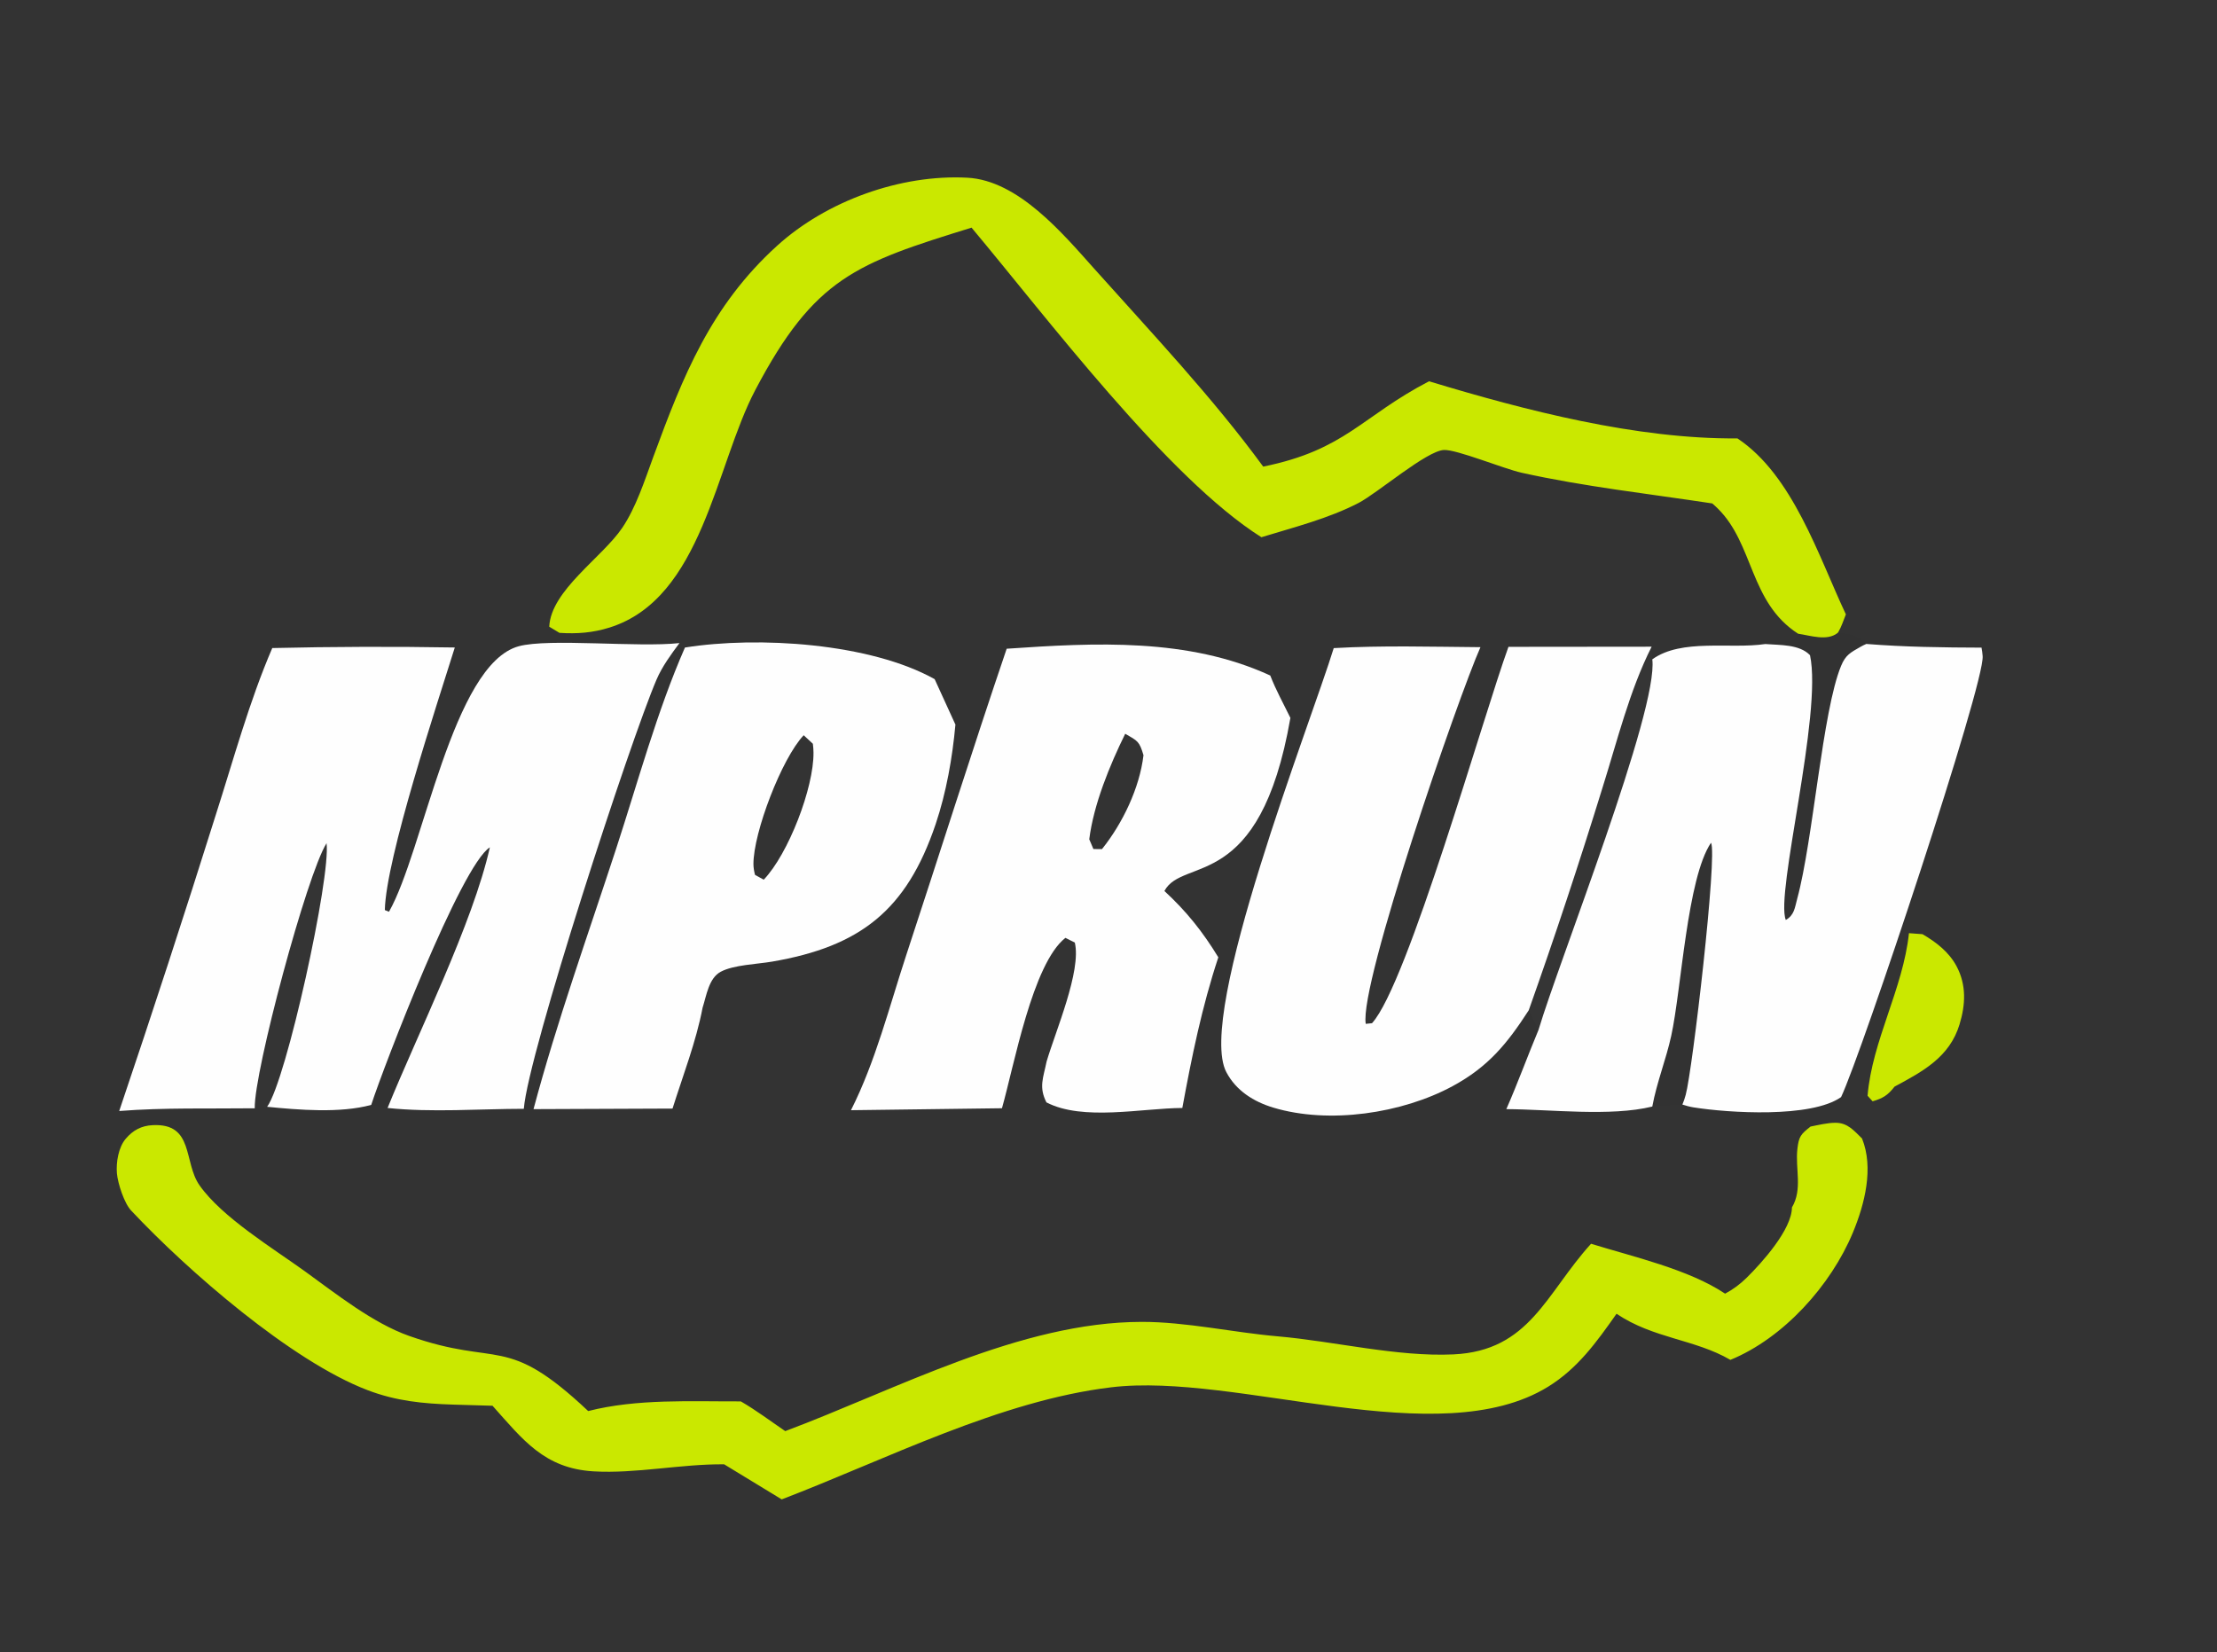 <?xml version="1.0" encoding="utf-8" ?>
<svg xmlns="http://www.w3.org/2000/svg" xmlns:xlink="http://www.w3.org/1999/xlink" width="106" height="79">
	<rect width="100%" height="100%" fill="#333333" stroke="none"/>
	<path fill="#FEFEFE" d="M21.745 30.96C20.896 33.679 18.451 41.042 18.4 43.516L18.599 43.595C20.25 40.688 21.63 31.768 24.801 30.901C26.237 30.509 30.504 30.968 32.487 30.749C32.086 31.287 31.659 31.87 31.394 32.487C30.131 35.422 25.25 50.389 25.045 53.018C22.922 53.021 20.634 53.2 18.531 52.978C19.983 49.399 22.605 44.151 23.421 40.517C22.046 41.377 18.355 50.97 17.749 52.831C16.261 53.237 14.298 53.072 12.772 52.922C13.691 51.657 15.82 41.944 15.613 40.319C14.674 41.804 12.137 51.264 12.18 52.993C10.035 53.02 7.837 52.955 5.7 53.123C7.288 48.424 8.826 43.709 10.313 38.977C11.166 36.317 11.913 33.552 13.018 30.987C15.927 30.919 18.836 30.91 21.745 30.96Z"/>
	<path fill="#FEFEFE" d="M89.233 30.791C91.073 30.938 92.897 30.961 94.742 30.967C94.769 31.1 94.783 31.233 94.795 31.368C94.915 32.65 89.015 50.38 88.026 52.458C86.597 53.468 82.642 53.216 80.968 52.949C80.79 52.921 80.611 52.871 80.439 52.815C80.505 52.666 80.553 52.51 80.597 52.353C80.922 51.181 82.124 40.846 81.808 40.296C80.66 41.995 80.397 47.283 79.906 49.527C79.655 50.673 79.219 51.734 79 52.91C77.005 53.401 74.11 53.041 72.021 53.034C72.569 51.788 73.035 50.5 73.561 49.243C74.538 45.954 79.303 33.945 79 31.527C80.407 30.517 82.728 31.045 84.402 30.795C85.09 30.85 86.037 30.8 86.541 31.329C87.146 34.15 84.87 42.745 85.384 43.988C85.796 43.751 85.811 43.406 85.931 42.965C86.692 40.165 87.132 34.001 88.027 31.838C88.243 31.314 88.477 31.202 88.95 30.931C89.042 30.878 89.134 30.832 89.233 30.791Z"/>
	<path fill="#FEFEFE" d="M48.132 31.019C52.376 30.728 56.808 30.493 60.735 32.301C61 32.99 61.374 33.662 61.697 34.327C60.234 42.742 56.558 40.944 55.673 42.603C56.734 43.583 57.498 44.543 58.251 45.774C57.464 48.152 56.983 50.52 56.53 52.978C54.595 52.989 51.774 53.615 50.033 52.711C49.658 51.976 49.882 51.54 50.041 50.756C50.464 49.315 51.712 46.427 51.39 45.07L50.94 44.844C49.365 46.079 48.483 50.969 47.906 52.991L40.687 53.085C41.865 50.752 42.52 48.128 43.336 45.65C44.941 40.777 46.482 35.875 48.132 31.019ZM52.689 40.6C53.675 39.37 54.486 37.682 54.673 36.111C54.476 35.446 54.402 35.432 53.799 35.085C53.059 36.591 52.291 38.458 52.08 40.13L52.278 40.597L52.689 40.6Z"/>
	<path fill="#CAE800" d="M86.566 53.867C86.941 53.793 87.371 53.687 87.755 53.686C88.344 53.685 88.639 54.061 89.028 54.437C89.597 55.846 89.156 57.574 88.592 58.934C87.543 61.458 85.279 63.981 82.734 65.023C81.038 64.033 79.051 64.006 77.29 62.818C76.34 64.166 75.441 65.429 74.016 66.308C68.786 69.532 59.153 65.613 53.134 66.334C47.818 66.971 42.375 69.78 37.376 71.694L34.623 70.017C32.548 69.998 30.408 70.473 28.373 70.353C26.027 70.213 24.997 68.838 23.549 67.217L21.669 67.162C20.215 67.115 18.948 66.994 17.575 66.471C13.931 65.082 8.962 60.752 6.285 57.898C5.946 57.559 5.631 56.584 5.59 56.102C5.546 55.579 5.662 54.858 6.013 54.448C6.361 54.041 6.758 53.827 7.299 53.8C9.29 53.7 8.76 55.565 9.54 56.677C10.61 58.202 13.05 59.685 14.567 60.78C16.053 61.853 17.827 63.267 19.563 63.878C23.893 65.403 24.15 63.727 28.123 67.47C30.465 66.873 33.019 67.017 35.42 67.008C36.148 67.428 36.848 67.956 37.544 68.43C42.862 66.439 48.779 63.213 54.587 63.206C56.714 63.203 58.959 63.713 61.095 63.898C63.807 64.134 66.79 64.885 69.488 64.761C73.146 64.593 73.917 61.842 76.072 59.471C78.075 60.091 80.748 60.695 82.481 61.857C82.865 61.654 83.202 61.401 83.511 61.097C84.252 60.367 85.669 58.79 85.677 57.734C86.194 56.86 85.83 55.889 85.937 54.94C86.006 54.328 86.108 54.232 86.566 53.867Z"/>
	<path fill="#FEFEFE" d="M63.769 30.99C66.099 30.856 68.45 30.927 70.784 30.945C69.744 33.271 64.974 47.076 65.3 48.956L65.599 48.925C67.295 47.079 70.927 34.209 72.123 30.929L78.968 30.922C77.906 33.03 77.325 35.429 76.615 37.679C75.515 41.245 74.341 44.788 73.093 48.306C72.056 49.912 71.149 51.017 69.449 51.936C67.029 53.244 63.539 53.762 60.879 52.961C59.942 52.679 59.097 52.15 58.632 51.261C57.187 48.498 62.654 34.612 63.769 30.99Z"/>
	<path fill="#CAE800" d="M46.452 10.885C40.933 12.592 38.941 13.278 36.113 18.647C34.204 22.272 33.583 28.608 29.152 30.004C28.345 30.258 27.591 30.315 26.749 30.26L26.26 29.966C26.344 28.23 28.785 26.663 29.747 25.245C30.408 24.272 30.825 22.965 31.232 21.857C32.66 17.967 33.987 14.627 37.154 11.752C39.514 9.609 43.051 8.329 46.249 8.497C48.68 8.624 50.798 11.148 52.323 12.854C55.071 15.93 57.959 18.981 60.397 22.311C64.34 21.51 65.081 19.919 68.326 18.231C72.934 19.628 78.251 21.003 83.07 20.962C85.722 22.724 86.949 26.603 88.256 29.376C88.142 29.657 88.043 29.974 87.888 30.234C87.875 30.247 87.865 30.262 87.85 30.273C87.35 30.662 86.561 30.389 85.973 30.302C83.643 28.803 83.862 26.016 82.13 24.314C82.044 24.23 81.96 24.149 81.867 24.072C78.848 23.612 75.736 23.267 72.76 22.606C71.883 22.411 69.656 21.488 69.037 21.516C68.209 21.554 65.855 23.582 64.962 24.046C63.511 24.799 61.87 25.209 60.31 25.688C55.831 22.864 50.028 15.152 46.452 10.885Z"/>
	<path fill="#FEFEFE" d="M32.749 30.962C36.26 30.404 41.609 30.753 44.688 32.474L45.681 34.647C45.538 36.226 45.244 37.898 44.738 39.4C43.341 43.545 41.114 45.261 36.905 45.982C36.211 46.101 35.078 46.135 34.463 46.463C33.887 46.769 33.779 47.604 33.592 48.185C33.284 49.804 32.651 51.433 32.155 53.007L25.509 53.034C26.628 48.837 28.118 44.688 29.467 40.557C30.505 37.38 31.408 34.021 32.749 30.962ZM36.516 42.062C37.689 40.839 38.916 37.665 38.895 35.981C38.894 35.842 38.883 35.702 38.865 35.564L38.427 35.156C37.38 36.255 36.017 39.812 36.024 41.321C36.025 41.491 36.056 41.67 36.1 41.834L36.516 42.062Z"/>
	<path fill="#CAE800" d="M91.272 44.62L91.918 44.668C92.571 45.047 93.19 45.524 93.55 46.205C94.025 47.102 93.977 48.036 93.692 48.976C93.218 50.545 91.944 51.225 90.584 51.957C90.262 52.367 90.033 52.514 89.534 52.66L89.293 52.395C89.51 49.765 90.991 47.281 91.272 44.62Z"/>
	<path fill="#0F0F10" fill-opacity="0.02" d="M85.973 30.302C86.561 30.389 87.35 30.662 87.85 30.273C87.865 30.262 87.875 30.247 87.888 30.234C88.521 30.352 88.766 30.341 89.233 30.791C89.134 30.832 89.042 30.878 88.95 30.931C88.477 31.202 88.243 31.314 88.027 31.838C87.132 34.001 86.692 40.165 85.931 42.965C85.811 43.406 85.796 43.751 85.384 43.988C84.87 42.745 87.146 34.15 86.541 31.329C86.037 30.8 85.09 30.85 84.402 30.795L85.758 30.622L85.973 30.302Z"/>
	<path fill="#777780" fill-opacity="0.027" d="M78.968 30.922L79 31.527C79.303 33.945 74.538 45.954 73.561 49.243L73.093 48.306C74.341 44.788 75.515 41.245 76.615 37.679C77.325 35.429 77.906 33.03 78.968 30.922Z"/>
	<path fill="#0F0F10" fill-opacity="0.016" d="M79 52.91C79.219 51.734 79.655 50.673 79.906 49.527C80.397 47.283 80.66 41.995 81.808 40.296C82.124 40.846 80.922 51.181 80.597 52.353C80.553 52.51 80.505 52.666 80.439 52.815L79 52.91Z"/>
	<path fill="#777780" fill-opacity="0.02" d="M12.18 52.993C12.137 51.264 14.674 41.804 15.613 40.319C15.82 41.944 13.691 51.657 12.772 52.922L12.18 52.993Z"/>
	<path fill="#0F0F10" fill-opacity="0.031" d="M17.749 52.831C18.355 50.97 22.046 41.377 23.421 40.517C22.605 44.151 19.983 49.399 18.531 52.978L17.749 52.831Z"/>
</svg>
